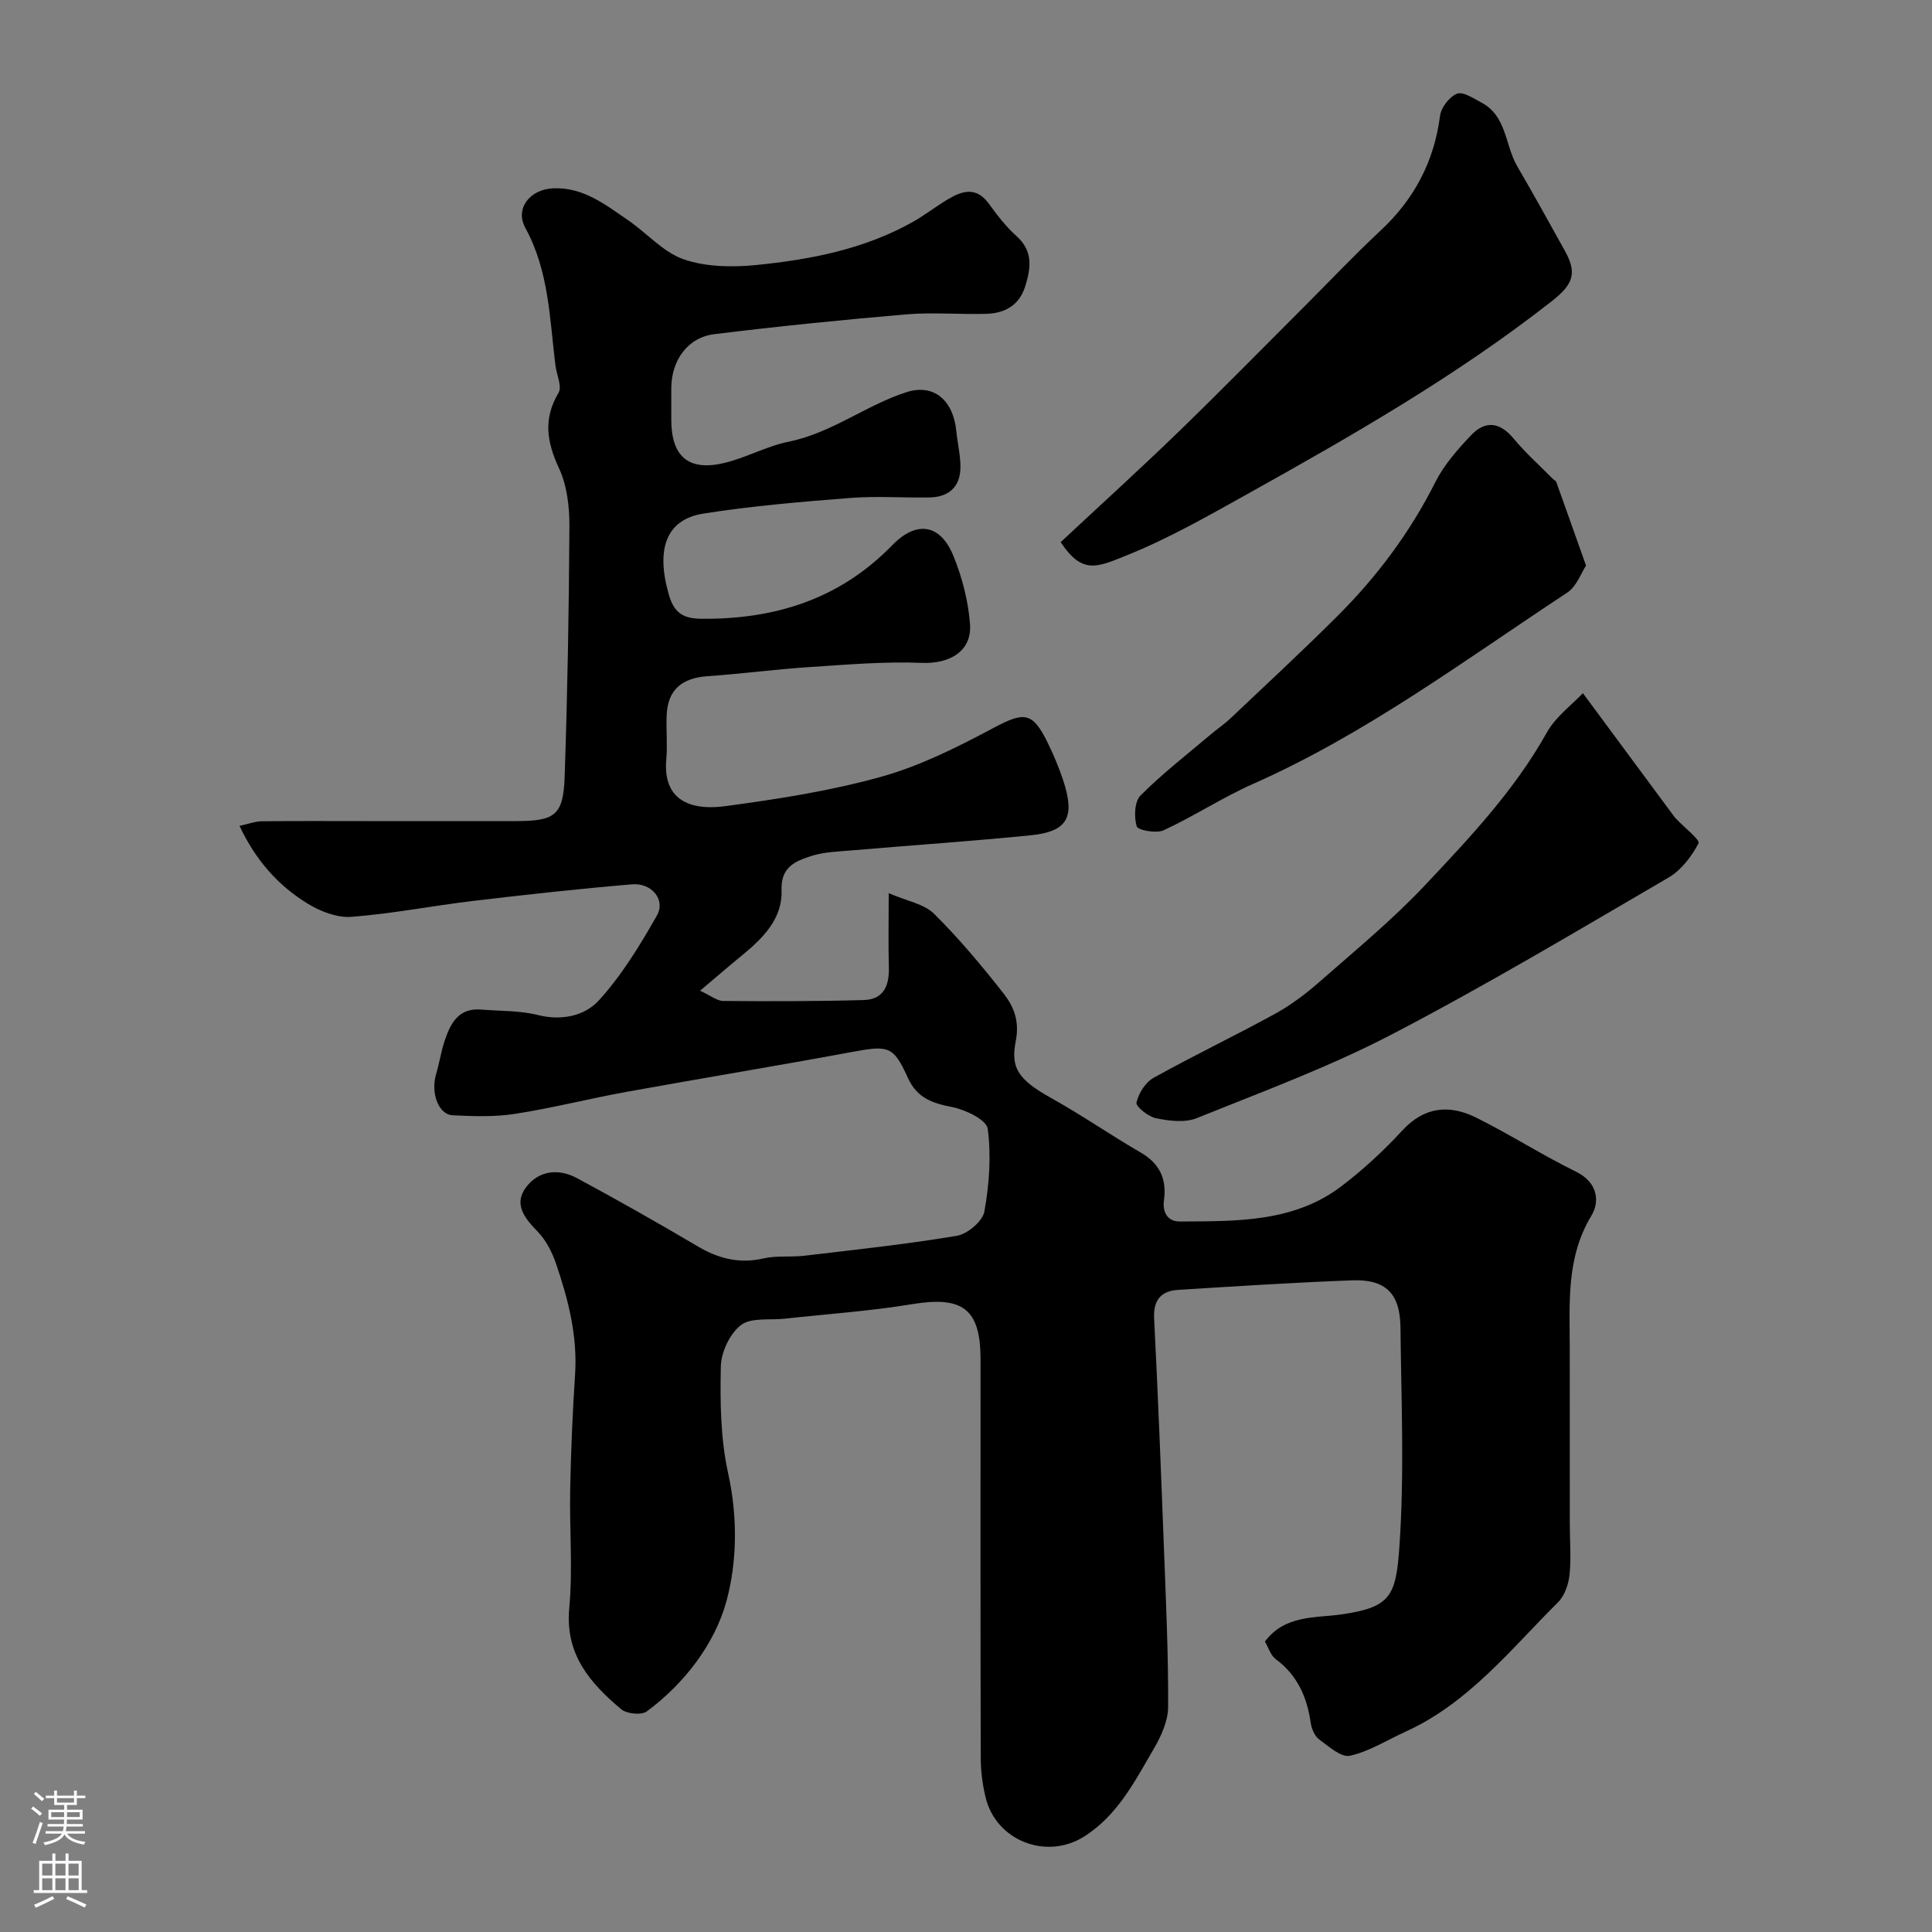 <svg enable-background="new 0 0 400 400" viewBox="0 0 400 400" xmlns="http://www.w3.org/2000/svg"><rect x="0" y="0" width="400" height="400" fill="#808080" stroke="none"/><g fill="#010000"><path d="m49.59 170.99c1.84-.4 3.19-.93 4.55-.95 7.19-.09 14.39-.04 21.58-.04h30.99c8.25 0 9.92-1.17 10.2-9.3.58-17.26.89-34.53.98-51.79.02-4.01-.5-8.4-2.16-11.97-2.52-5.44-3.31-10.22-.09-15.61.77-1.29-.4-3.73-.64-5.65-1.2-9.68-1.33-19.52-6.23-28.49-2.22-4.07.99-8 5.75-8.2 6.23-.27 10.77 3.36 15.46 6.56 3.91 2.67 7.28 6.64 11.55 8.13 4.62 1.6 10.07 1.68 15.04 1.19 11.21-1.12 22.28-3.26 32.31-8.86 2.55-1.43 4.88-3.26 7.39-4.76 2.98-1.78 5.88-2.63 8.45.91 1.73 2.39 3.57 4.78 5.76 6.74 3.46 3.11 2.95 6.63 1.78 10.38-1.25 4-4.3 5.61-8.18 5.7-5.5.14-11.03-.35-16.49.11-13.24 1.13-26.48 2.47-39.67 4.09-5.55.68-8.91 5.4-8.94 11.21-.01 2.17 0 4.33 0 6.5.01 7.6 3.53 10.71 10.89 8.98 4.56-1.07 8.82-3.49 13.4-4.42 8.9-1.8 16.03-7.56 24.39-10.25 5.81-1.87 9.72 1.83 10.33 8.03.26 2.59.92 5.18.85 7.76-.1 3.9-2.52 5.93-6.36 6-5.5.1-11.02-.32-16.49.11-10.14.79-20.31 1.65-30.35 3.23-7.75 1.22-9.89 7.37-7.15 16.83 1.05 3.64 2.87 4.91 6.66 4.95 15.27.15 28.68-4.03 39.59-15.24 5.05-5.19 9.97-4.37 12.66 2.24 1.81 4.44 3.07 9.32 3.43 14.09.42 5.65-4.22 8.26-9.94 8.04-7.74-.31-15.53.36-23.29.87-7.05.46-14.06 1.4-21.1 1.89-5.41.37-8.27 2.87-8.48 8.15-.12 3.02.2 6.06-.07 9.05-.66 7.28 3.47 10.89 12.34 9.69 10.81-1.45 21.68-3.15 32.15-6.07 8.03-2.24 15.71-6.09 23.12-10.04 6.48-3.45 8.17-3.49 11.36 3.01 1.22 2.48 2.29 5.05 3.17 7.67 2.57 7.73.97 10.71-6.71 11.48-12.27 1.23-24.57 2.05-36.86 3.11-2.93.25-5.99.32-8.73 1.23-3.15 1.05-6.16 2.23-5.98 7.05.22 5.82-3.81 9.89-8.13 13.42-2.66 2.18-5.26 4.43-8.74 7.37 2.17.99 3.49 2.11 4.82 2.12 9.69.08 19.38.08 29.06-.19 4.17-.11 5.33-3.04 5.21-6.86-.14-4.63-.03-9.27-.03-15.27 3.77 1.64 7.31 2.21 9.39 4.27 5.19 5.14 9.92 10.8 14.43 16.56 2.1 2.69 3.29 5.66 2.48 9.81-1.06 5.44.35 7.88 7.31 11.76 6.33 3.53 12.32 7.68 18.59 11.32 3.95 2.29 5.38 5.52 4.79 9.84-.36 2.63.84 4.44 3.29 4.42 11.64-.08 23.51.24 33.44-7.3 4.51-3.43 8.74-7.34 12.58-11.51 4.62-5.03 9.82-5.44 15.37-2.68 7.01 3.49 13.64 7.75 20.67 11.2 4.46 2.19 4.91 6.16 3.15 9.07-5.25 8.68-4.5 18.01-4.49 27.37.02 12.16 0 24.33.01 36.49 0 3.52.31 7.06-.06 10.53-.21 1.98-1.02 4.32-2.38 5.67-9.81 9.74-18.49 20.84-31.54 26.77-3.84 1.74-7.52 4.11-11.54 5-1.81.4-4.4-1.93-6.37-3.38-.93-.69-1.57-2.2-1.75-3.43-.77-5.33-2.74-9.86-7.24-13.19-1.07-.79-1.52-2.42-2.24-3.65 4.16-5.57 10.53-4.84 15.88-5.62 10.13-1.47 11.24-3.76 11.96-13.99 1.05-15.09.39-30.31.22-45.47-.08-7.01-3.11-9.96-10-9.7-12.03.45-24.05 1.22-36.06 1.98-3.5.22-5.13 2.09-4.94 5.9.81 16.03 1.44 32.06 2.05 48.1.41 10.76.9 21.53.85 32.3-.01 2.91-1.42 6.06-2.94 8.66-3.95 6.74-7.5 13.84-14.51 18.25-7.74 4.86-18.15.87-20.34-8.12-.65-2.67-1-5.49-1.01-8.25-.07-27.49-.04-54.99-.04-82.48 0-10.44-3.7-13.13-14.15-11.41-8.72 1.44-17.58 2.04-26.38 3.01-3.09.34-6.94-.3-9.07 1.32-2.3 1.76-4.11 5.6-4.17 8.58-.16 7.38-.06 14.98 1.52 22.14 1.99 9.03 1.85 18.43-.38 26.52-2.41 8.75-8.61 16.93-16.47 22.75-1.11.82-4.16.51-5.31-.46-6.43-5.41-11.64-11.34-10.74-20.94.75-8.09.03-16.32.19-24.48.16-7.94.48-15.88 1.01-23.8.54-8.05-1.41-15.62-3.96-23.08-.82-2.39-2.09-4.85-3.83-6.63-2.64-2.71-4.93-5.56-2.45-9 2.61-3.61 6.79-4.1 10.66-2.01 8.44 4.54 16.79 9.28 25.04 14.15 4.3 2.54 8.6 3.6 13.58 2.46 2.7-.62 5.61-.22 8.4-.55 10.55-1.25 21.13-2.37 31.6-4.13 2.2-.37 5.33-3 5.7-5.01 1.01-5.61 1.44-11.53.7-17.14-.24-1.85-4.59-3.96-7.35-4.5-4.14-.81-7.3-1.87-9.2-6.09-3-6.64-4.05-6.71-11.62-5.31-15.54 2.88-31.14 5.44-46.69 8.26-7.69 1.4-15.28 3.34-22.99 4.54-4.23.66-8.63.51-12.93.3-2.96-.15-4.57-4.65-3.44-8.49.69-2.32 1.04-4.74 1.81-7.03 1.2-3.58 2.9-6.76 7.53-6.37 3.92.33 7.97.18 11.74 1.13 4.95 1.25 9.73.15 12.61-3.01 4.75-5.21 8.53-11.43 12.04-17.6 1.84-3.23-1.06-6.79-5.16-6.45-10.94.92-21.86 2.13-32.77 3.42-8.44 1-16.82 2.66-25.28 3.31-2.96.23-6.42-1.09-9.05-2.7-6.11-3.73-10.79-8.96-14.16-16.13z"/><path d="m219.6 112.24c8.02-7.49 16.27-14.97 24.27-22.71 8.78-8.5 17.34-17.24 25.99-25.88 5.3-5.3 10.45-10.76 15.93-15.87 7-6.52 11.13-14.31 12.36-23.82.22-1.72 1.95-3.95 3.52-4.56 1.26-.49 3.42.98 5.04 1.84 5.27 2.77 4.87 8.81 7.41 13.17 3.37 5.78 6.61 11.65 9.86 17.5 2.57 4.63 1.8 6.92-2.73 10.47-19.72 15.46-41.38 27.85-63.18 40.01-8.08 4.5-16.18 9.12-24.73 12.56-6.11 2.46-9.24 4.11-13.74-2.71z"/><path d="m327.72 143.51c6.87 9.29 12.96 17.52 19.05 25.75.1.13.23.24.35.36 1.62 1.71 4.91 4.3 4.55 4.97-1.44 2.72-3.58 5.56-6.2 7.09-19 11.08-37.9 22.38-57.39 32.52-12.95 6.74-26.77 11.84-40.35 17.31-2.44.98-5.68.56-8.4.01-1.59-.32-4.21-2.43-4.03-3.24.41-1.9 1.84-4.18 3.52-5.12 8.25-4.6 16.79-8.67 25.07-13.21 3.26-1.79 6.33-4.08 9.13-6.53 7.45-6.54 15.15-12.87 21.93-20.06 9.26-9.83 18.58-19.68 25.28-31.66 1.83-3.3 5.2-5.75 7.49-8.19z"/><path d="m328.37 117.1c-1.02 1.53-1.95 4.32-3.88 5.59-21.22 13.96-41.63 29.24-65.06 39.61-6.34 2.81-12.21 6.68-18.51 9.6-1.52.7-5.34-.01-5.58-.82-.58-1.94-.46-5.13.8-6.39 4.51-4.52 9.6-8.46 14.49-12.6 1.37-1.16 2.87-2.17 4.17-3.4 7.45-7.06 15-14.04 22.26-21.3 8.12-8.12 14.91-17.23 20.11-27.57 1.8-3.58 4.61-6.77 7.41-9.72 2.89-3.05 5.91-2.78 8.77.67 2.48 2.99 5.42 5.61 8.16 8.38.23.23.62.39.71.66 1.94 5.4 3.85 10.83 6.15 17.29z"/></g><path d="m6.44 374.46.42-.45c.65.47 1.27.95 1.85 1.44l-.45.49c-.65-.56-1.25-1.06-1.82-1.48m.93 7.33-.63-.26c.55-1.36 1.05-2.8 1.52-4.33.19.1.38.19.59.27-.46 1.29-.95 2.73-1.48 4.32m-.38-10.38.44-.42c.43.34 1.01.82 1.74 1.44l-.49.49c-.53-.51-1.09-1.01-1.69-1.51m2.5.35h1.72v-1.04h.59v1.04h3.52v-1.04h.59v1.04h1.75v.53h-1.75v1.42h-2.03v.97h3.22v2.03h-3.24c0 .35-.01.66-.03.93h3.32v.53h-3.37c-.03.27-.08.58-.15.94h3.96v.53h-3.71c.67.92 1.93 1.48 3.79 1.68-.13.24-.23.44-.29.59-2.13-.38-3.48-1.08-4.04-2.12-.43.97-1.77 1.72-4.03 2.23-.09-.19-.2-.37-.33-.55 2.1-.42 3.37-1.03 3.81-1.83h-3.36v-.53h3.58c.08-.29.13-.61.16-.94h-3.33v-.53h3.39c.02-.27.04-.58.04-.93h-3.23v-2.03h3.25v-.97h-2.07v-1.42h-1.73zm1.12 3.44v1h2.65c.01-.3.02-.44.01-.4v-.25-.35zm1.19-2h3.52v-.91h-3.52zm4.71 2h-2.63v.59c0 .15-.01.28-.01.4h2.64z" fill="#fbfafc"/><path d="m13.56 383.74h.63v1.52h2.72v6.07h1.13v.6h-11.06v-.6h1.13v-6.07h2.73v-1.52h.63v1.52h2.1v-1.52zm-2.69 8.83.38.56c-1.24.63-2.53 1.25-3.85 1.85-.1-.21-.21-.42-.34-.63 1.36-.55 2.63-1.15 3.81-1.78m-2.13-4.27h2.1v-2.45h-2.1zm0 3.04h2.1v-2.46h-2.1zm2.72-3.04h2.1v-2.45h-2.1zm0 3.04h2.1v-2.46h-2.1zm6.07 3.6c-1.41-.71-2.7-1.3-3.86-1.78l.35-.56c1.45.62 2.75 1.19 3.88 1.72zm-1.25-9.09h-2.1v2.45h2.1zm-2.09 5.49h2.1v-2.45h-2.1z" fill="#fbfafc"/></svg>